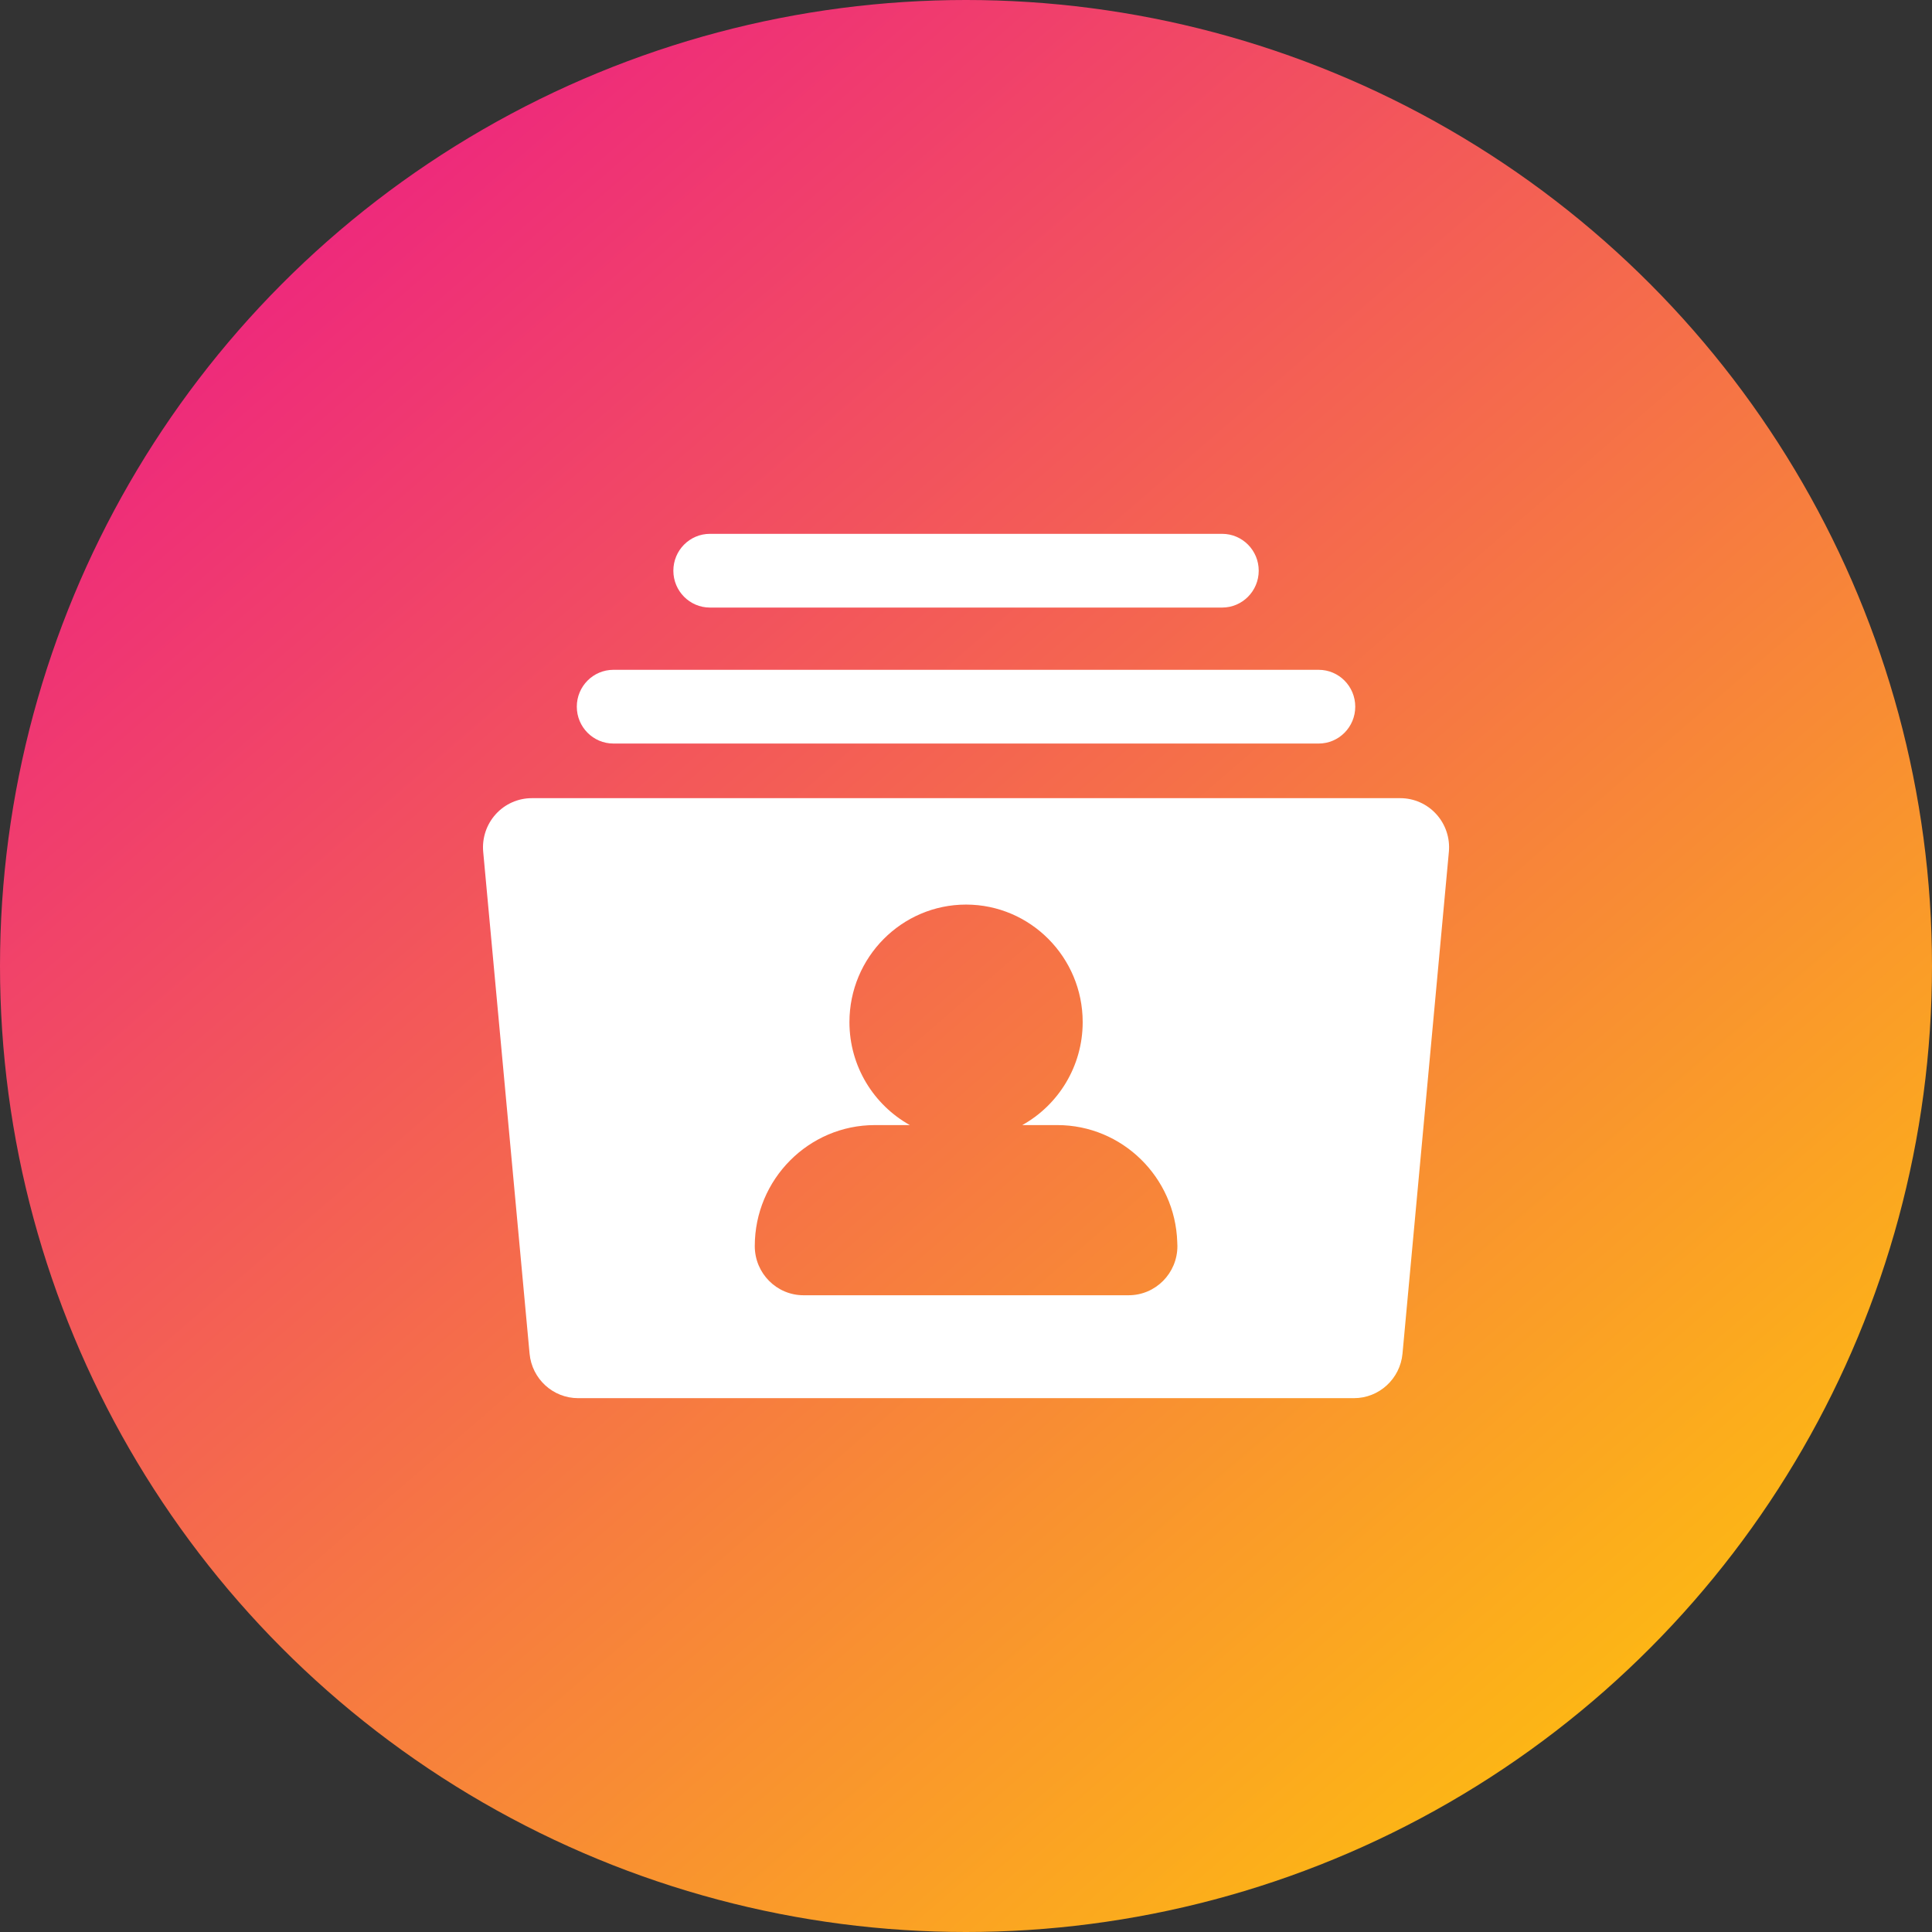 <svg width="76" height="76" viewBox="0 0 76 76" fill="none" xmlns="http://www.w3.org/2000/svg">
<rect x="0" y="0" width="76" height="76" fill="#333333" stroke="none"/>
<circle cx="38" cy="38" r="38" fill="url(#paint0_linear_130_57)"/>
<path d="M56.502 32.029C56.138 31.626 55.623 31.398 55.085 31.398H20.918C20.379 31.398 19.863 31.628 19.501 32.029C19.139 32.429 18.958 32.968 19.008 33.509L20.832 53.247C20.924 54.24 21.751 55 22.742 55H53.261C54.25 55 55.079 54.24 55.171 53.247L56.995 33.509C57.045 32.968 56.866 32.431 56.502 32.029ZM44.398 50.952C44.398 50.952 44.397 50.952 44.395 50.952H31.608C30.55 50.952 29.691 50.086 29.691 49.019C29.691 46.394 31.81 44.258 34.414 44.258H35.791C34.376 43.469 33.415 41.949 33.415 40.208C33.415 37.658 35.473 35.584 38.002 35.584C40.532 35.584 42.59 37.658 42.59 40.208C42.59 41.949 41.629 43.469 40.214 44.258H41.591C44.141 44.258 46.228 46.307 46.31 48.858C46.314 48.911 46.316 48.965 46.316 49.019C46.316 50.086 45.457 50.952 44.398 50.952ZM53.312 27.799C53.312 28.599 52.668 29.249 51.874 29.249H24.129C23.335 29.249 22.69 28.599 22.69 27.799C22.69 26.998 23.335 26.349 24.129 26.349H51.874C52.668 26.349 53.312 26.998 53.312 27.799ZM49.515 22.45C49.515 23.25 48.871 23.9 48.077 23.9H27.926C27.132 23.9 26.488 23.25 26.488 22.45C26.488 21.649 27.132 21 27.926 21H48.077C48.871 21 49.515 21.649 49.515 22.45Z" fill="white"/>
<defs>
<linearGradient id="paint0_linear_130_57" x1="14" y1="8.5" x2="65" y2="67.5" gradientUnits="userSpaceOnUse">
<stop stop-color="#EE2A7B"/>
<stop offset="1" stop-color="#FDB913"/>
</linearGradient>
</defs>
</svg>
